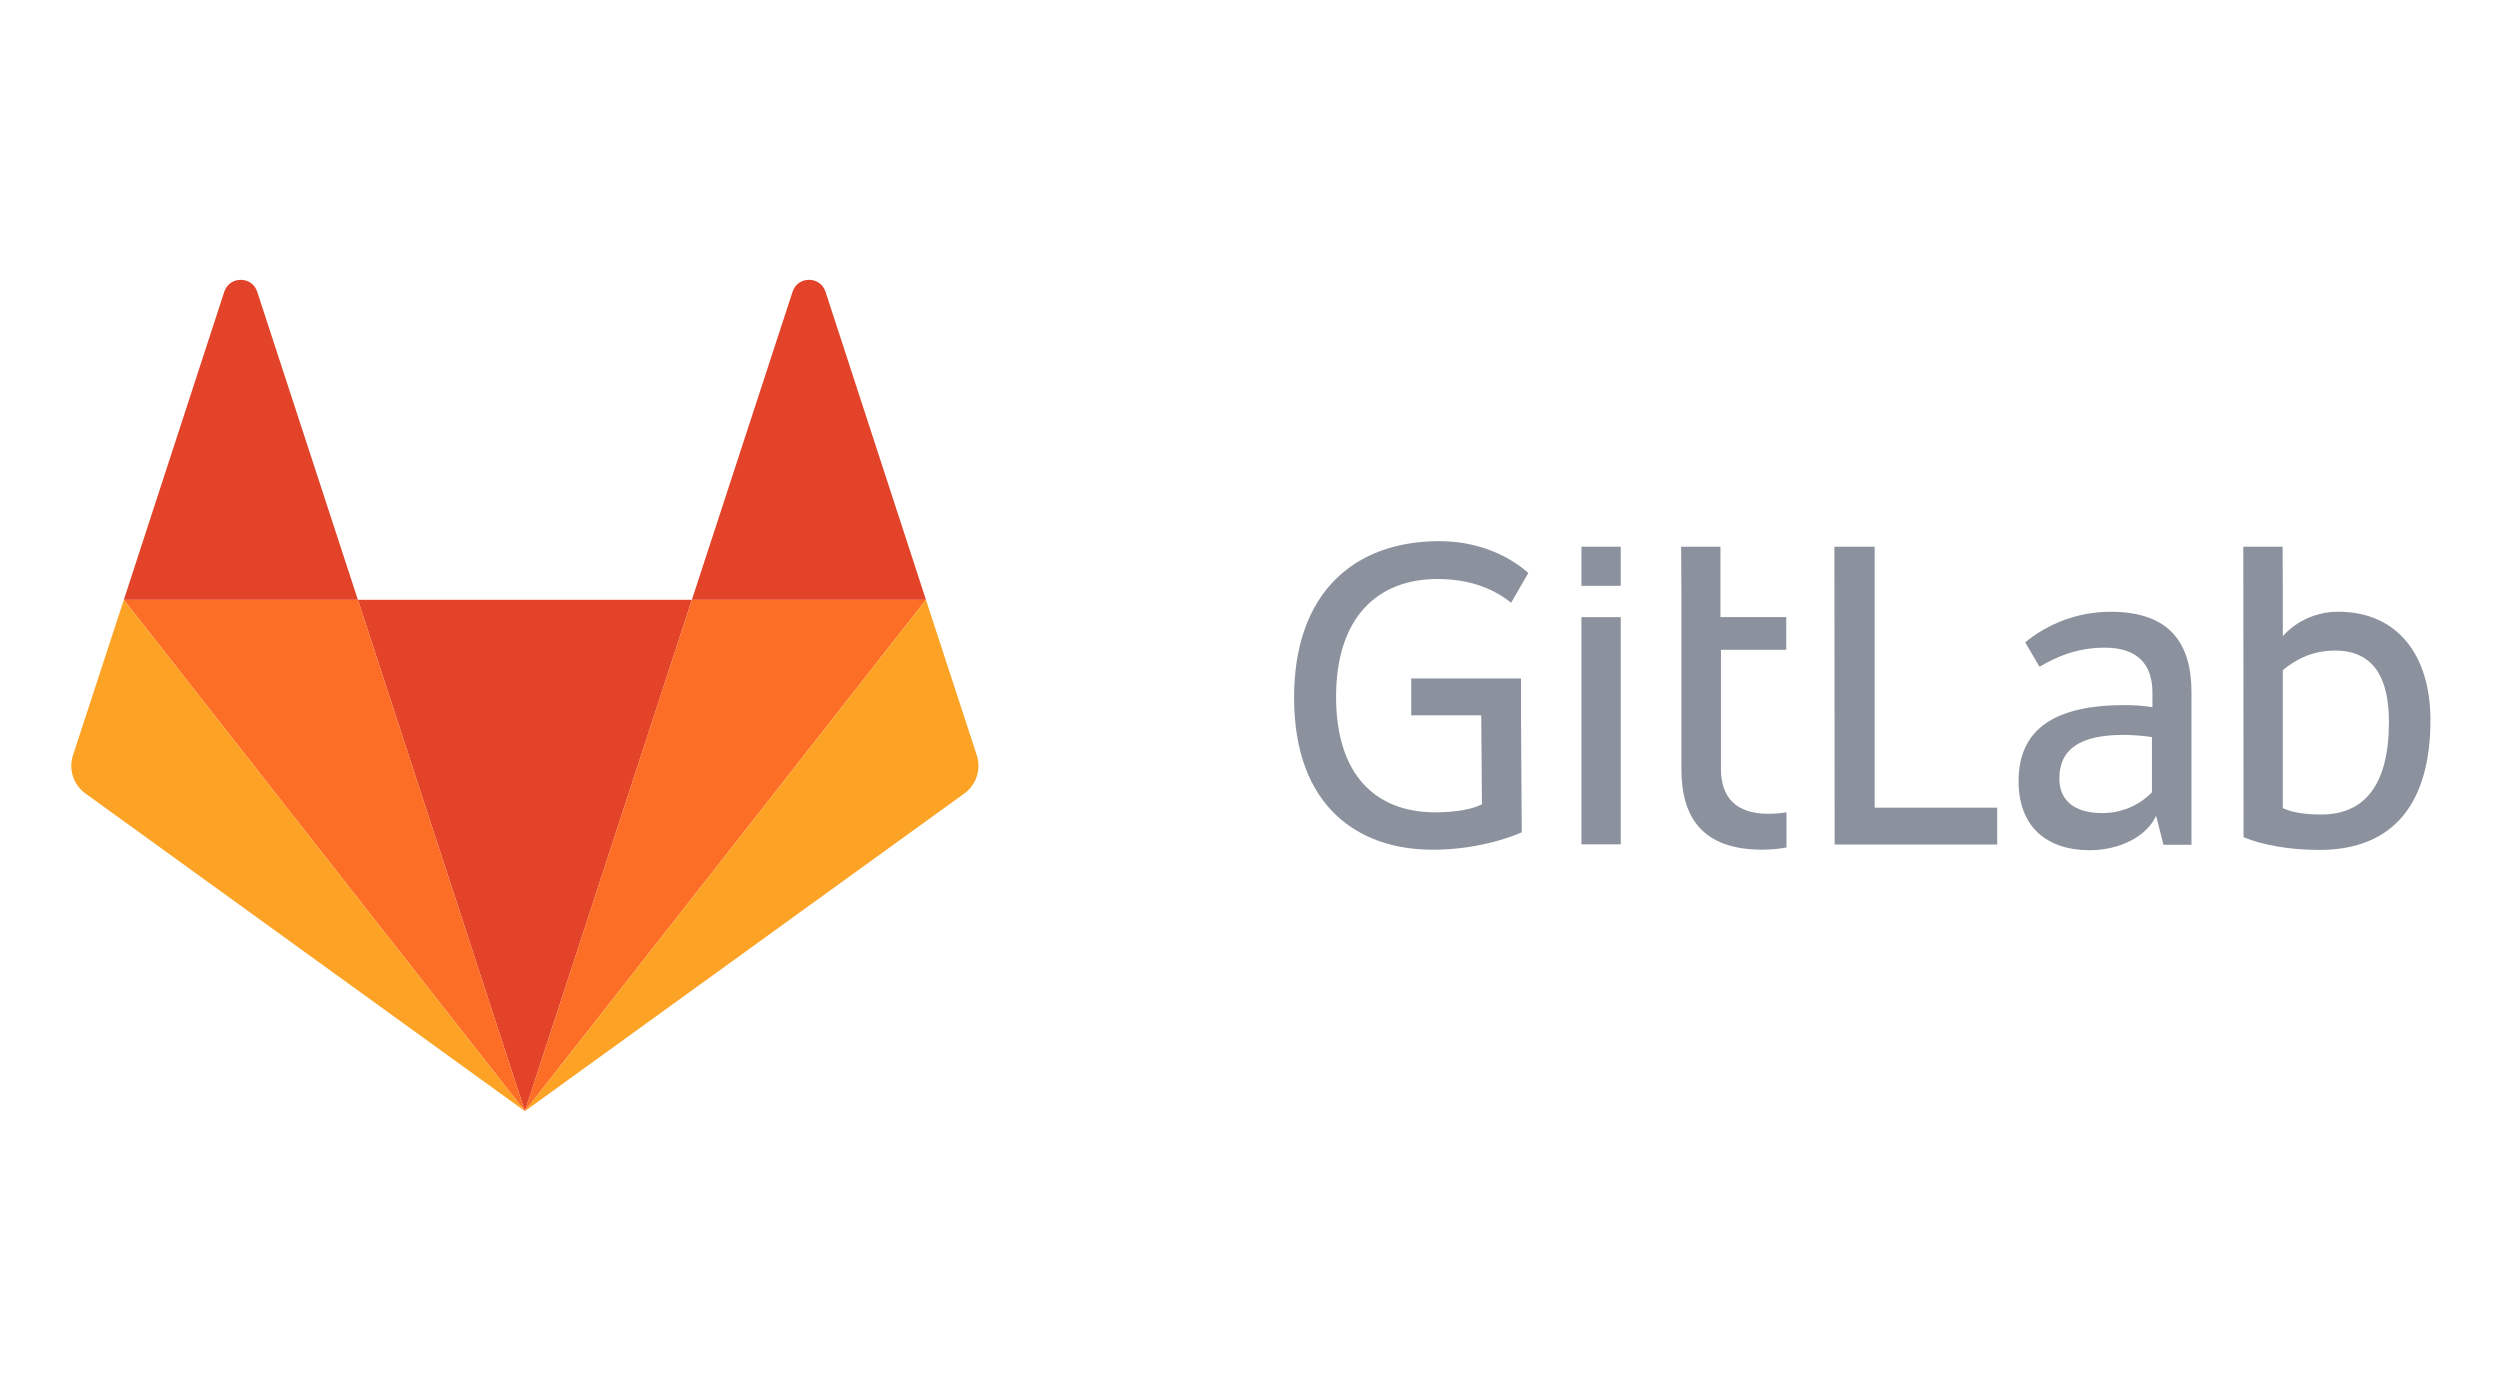 <svg width="180" height="100" viewBox="0 0 180 100" fill="none" xmlns="http://www.w3.org/2000/svg">
<g clip-path="url(#clip0_1131_6116)">
<path d="M134.976 39.365H132.076L132.094 60.808H143.8V58.151H134.976V39.365Z" fill="#8C929D"/>
<path d="M154.957 57.028C154.232 57.785 153.012 58.541 151.368 58.541C149.157 58.541 148.273 57.468 148.273 56.061C148.273 53.932 149.759 52.912 152.906 52.912C153.49 52.912 154.445 52.983 154.94 53.071V57.028H154.957ZM151.969 44.047C149.635 44.047 147.495 44.874 145.815 46.246L146.841 48.005C148.026 47.319 149.476 46.633 151.545 46.633C153.914 46.633 154.975 47.846 154.975 49.869V50.925C154.515 50.819 153.56 50.766 152.977 50.766C147.902 50.766 145.338 52.525 145.338 56.237C145.338 59.544 147.371 61.215 150.466 61.215C152.552 61.215 154.551 60.265 155.24 58.735L155.771 60.828H157.787V49.834C157.787 46.369 156.266 44.047 151.969 44.047Z" fill="#8C929D"/>
<path d="M167.123 58.644C166.044 58.644 165.09 58.521 164.365 58.187V48.248C165.355 47.422 166.575 46.841 168.113 46.841C170.907 46.841 172.003 48.811 172.003 51.977C172.003 56.516 170.253 58.644 167.123 58.644ZM168.343 44.044C165.761 44.044 164.365 45.803 164.365 45.803V43.024L164.347 39.365H161.518L161.535 60.28C162.95 60.86 164.895 61.195 166.999 61.195C172.392 61.195 174.992 57.764 174.992 51.837C174.992 47.14 172.587 44.044 168.343 44.044Z" fill="#8C929D"/>
<path d="M103.501 41.689C106.065 41.689 107.709 42.534 108.805 43.396L110.043 41.25C108.346 39.772 106.065 38.963 103.642 38.963C97.488 38.963 93.174 42.692 93.174 50.221C93.174 58.101 97.824 61.179 103.147 61.179C105.817 61.179 108.08 60.564 109.566 59.93L109.513 51.505V48.849H101.609V51.505H106.648L106.701 57.907C106.047 58.242 104.898 58.488 103.341 58.488C99.062 58.488 96.198 55.814 96.198 50.168C96.198 44.469 99.168 41.689 103.501 41.689Z" fill="#8C929D"/>
<path d="M123.872 39.365H121.043L121.061 42.971V55.39C121.061 58.855 122.581 61.177 126.878 61.177C127.48 61.177 128.063 61.124 128.629 61.019V58.486C128.222 58.556 127.78 58.591 127.32 58.591C124.951 58.591 123.908 57.377 123.908 55.355V46.788H128.611V44.431H123.872V39.365Z" fill="#8C929D"/>
<path d="M113.863 60.792H116.693V44.434H113.863V60.792Z" fill="#8C929D"/>
<path d="M113.863 42.18H116.693V39.365H113.863V42.18Z" fill="#8C929D"/>
<path d="M37.792 80.002L49.816 43.185H25.768L37.792 80.002Z" fill="#E24329"/>
<path d="M37.792 80.002L25.768 43.185H8.916L37.792 80.002Z" fill="#FC6D26"/>
<path d="M8.916 43.185L5.256 54.373C4.92 55.393 5.291 56.519 6.157 57.135L37.792 80.002L8.916 43.185Z" fill="#FCA326"/>
<path d="M8.916 43.185H25.768L18.518 21.004C18.146 19.861 16.52 19.861 16.148 21.004L8.916 43.185Z" fill="#E24329"/>
<path d="M37.791 80.002L49.815 43.185H66.667L37.791 80.002Z" fill="#FC6D26"/>
<path d="M66.667 43.185L70.327 54.373C70.663 55.393 70.292 56.519 69.425 57.135L37.791 80.002L66.667 43.185Z" fill="#FCA326"/>
<path d="M66.668 43.185H49.816L57.066 21.004C57.438 19.861 59.065 19.861 59.436 21.004L66.668 43.185Z" fill="#E24329"/>
</g>
<defs>
<clipPath id="clip0_1131_6116">
<rect width="170" height="60" fill="white" transform="translate(5 20)"/>
</clipPath>
</defs>
</svg>
